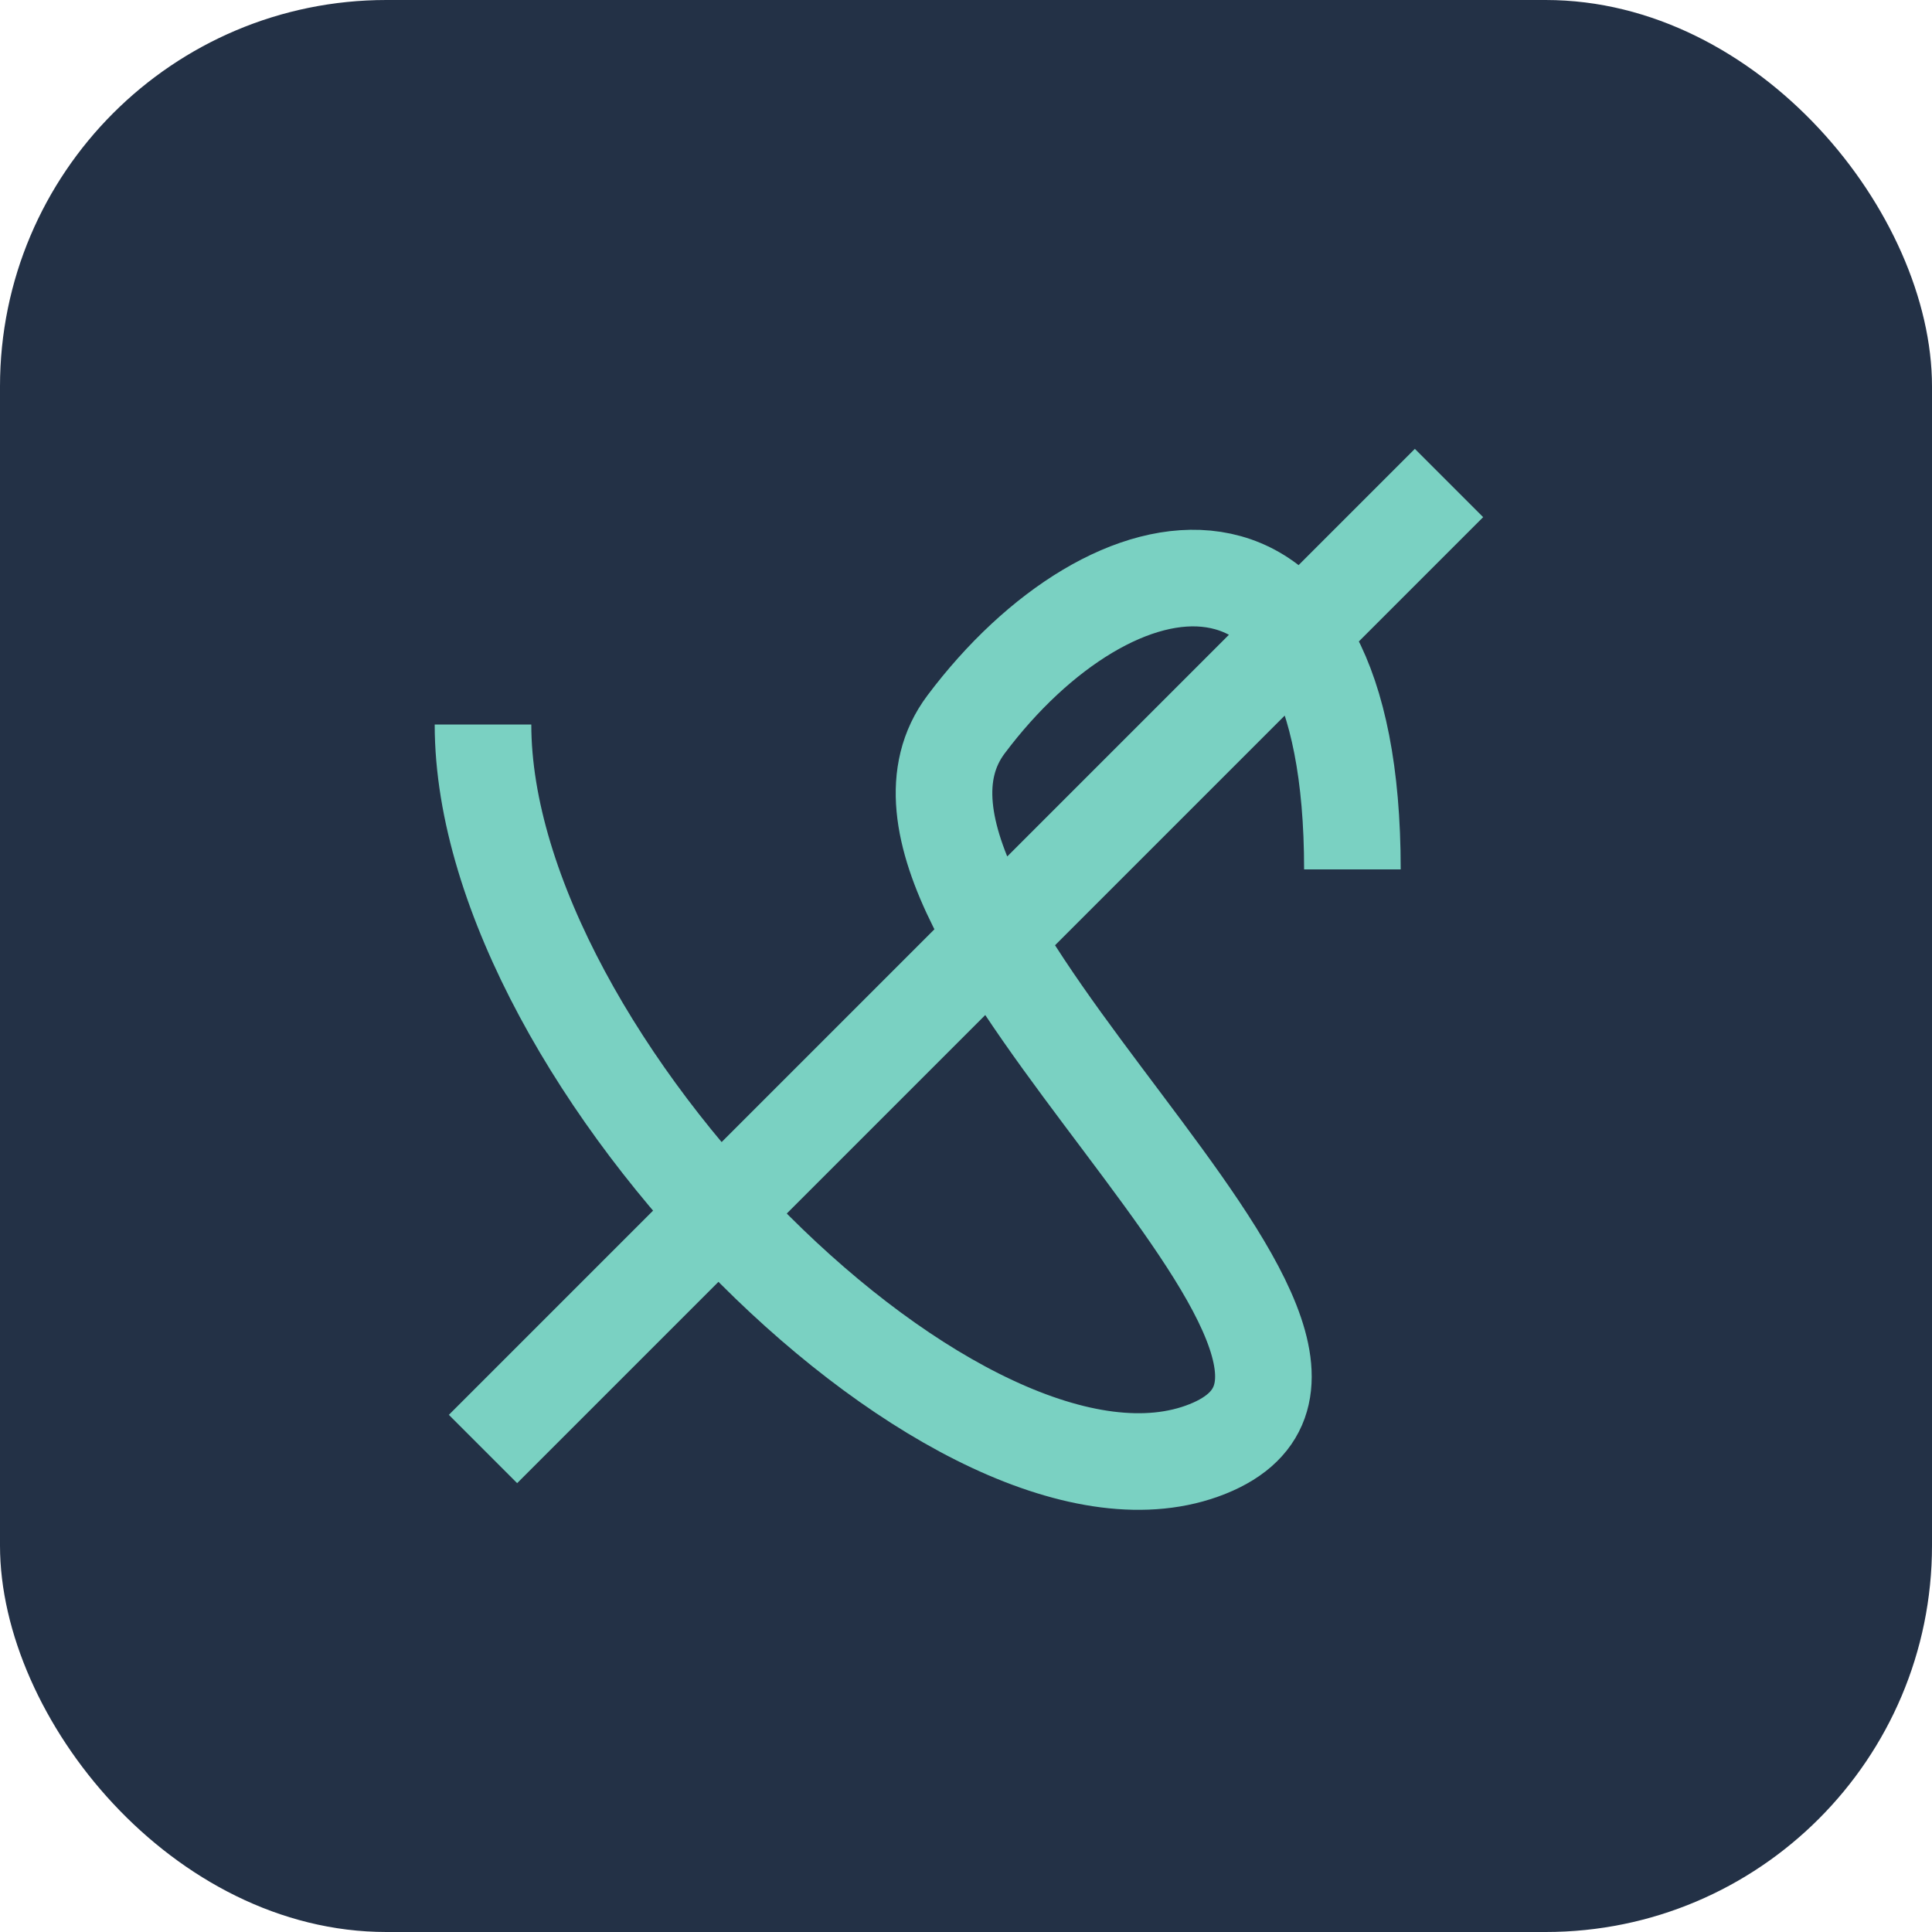 <?xml version="1.0" encoding="UTF-8"?>
<svg xmlns="http://www.w3.org/2000/svg" width="40" height="40" viewBox="0 0 40 40"><rect width="40" height="40" rx="8" fill="#233146"/><path d="M10 30L30 10M10 15c0 7 10 17 15 15s-8-11-5-15c3-4 8-5 8 3" stroke="#7AD1C2" stroke-width="2" fill="none"/></svg>